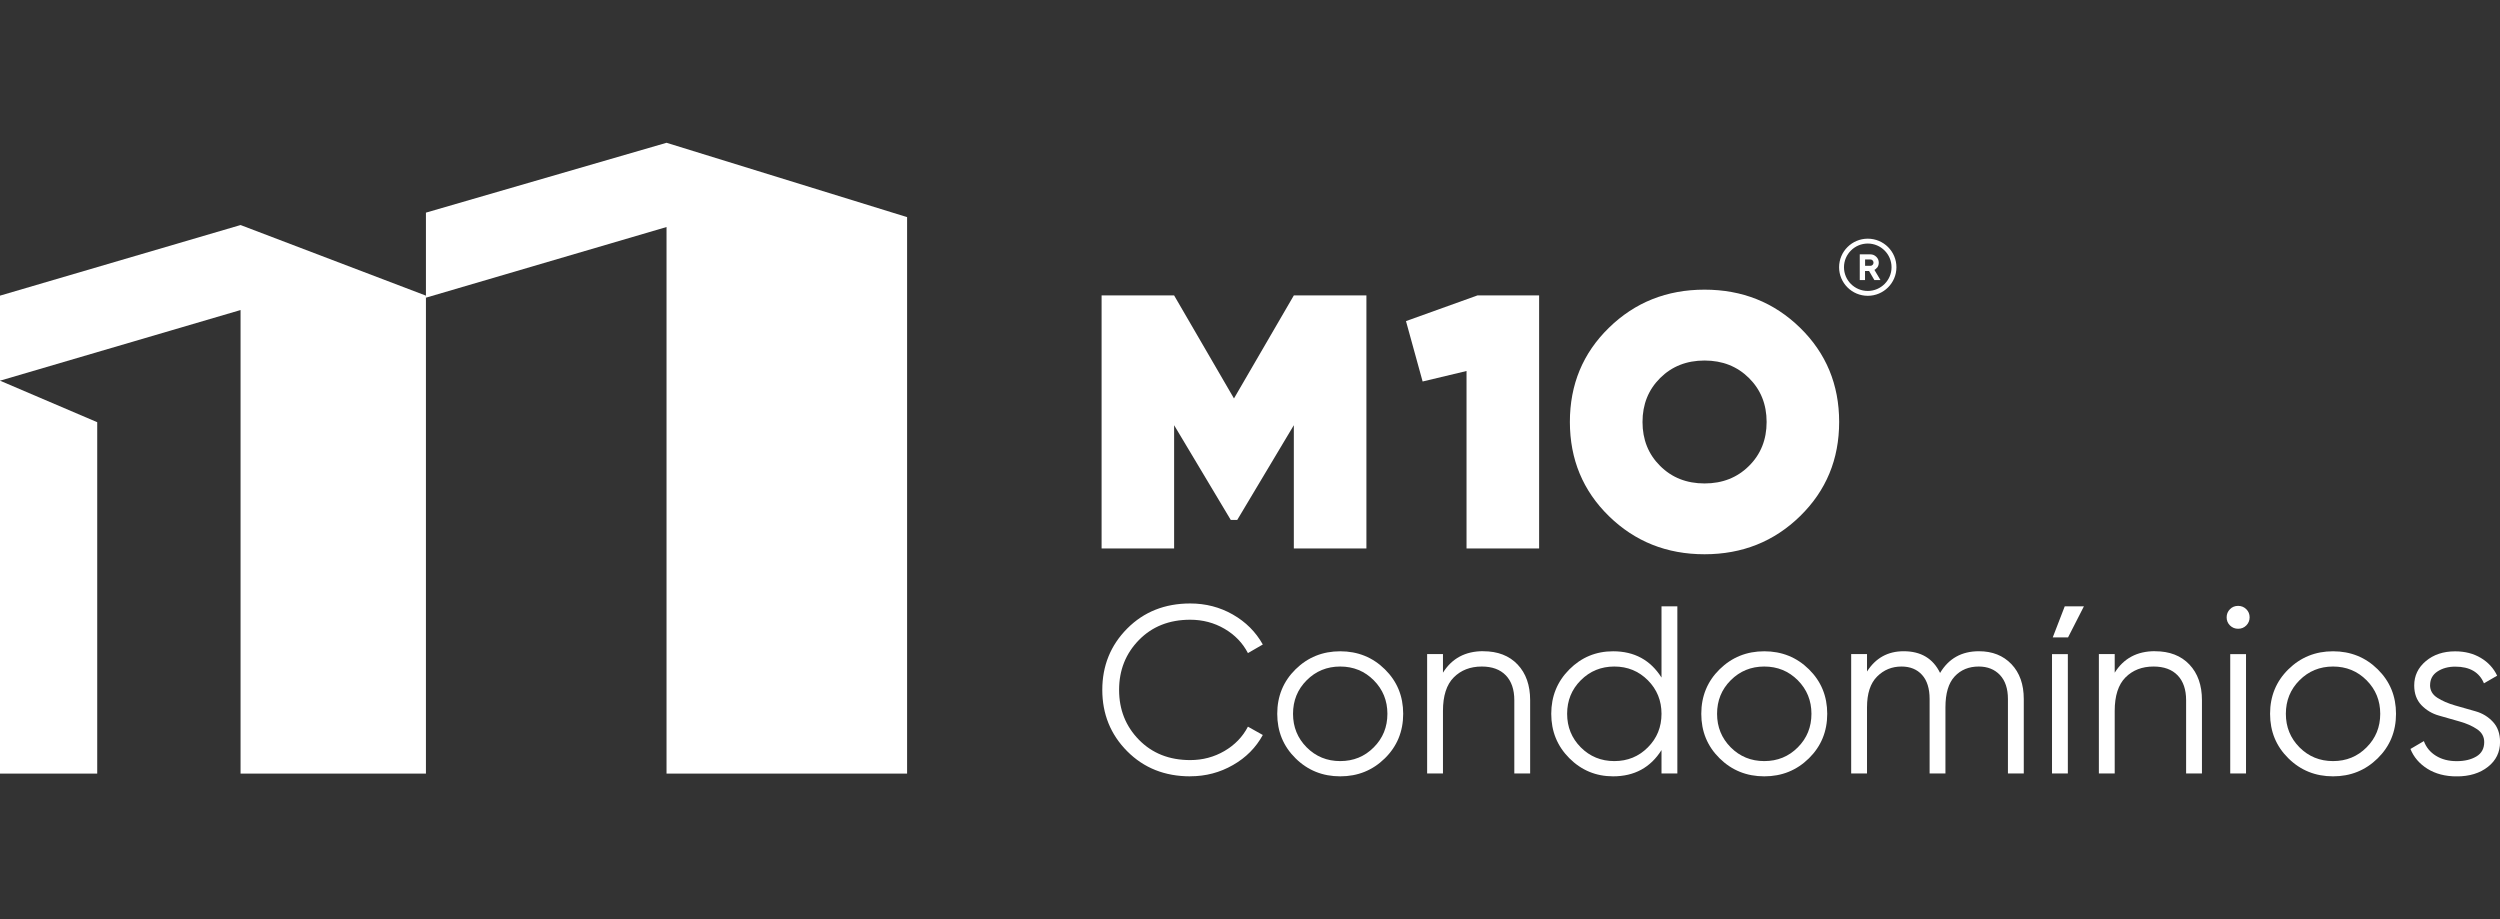 <?xml version="1.0" encoding="UTF-8"?>
<svg xmlns="http://www.w3.org/2000/svg" width="204" height="75" viewBox="0 0 204 75" fill="none">
  <rect x="0" y="0" width="204" height="75" fill="#333333" stroke="none"/>
  <g clip-path="url(#clip0_6345_42)">
    <path d="M111.499 24.107V44.756H105.577V34.696L100.959 42.425H100.429L95.808 34.696V44.756H89.89V24.107H95.808L100.692 32.513L105.577 24.107H111.499Z" fill="white"></path>
    <path d="M120.558 24.107H125.592V44.756H119.669V30.274L116.086 31.13L114.728 26.202L120.558 24.107Z" fill="white"></path>
    <path d="M146.89 42.115C144.77 44.189 142.168 45.227 139.088 45.227C136.009 45.227 133.411 44.189 131.286 42.115C129.166 40.042 128.102 37.48 128.102 34.429C128.102 31.378 129.162 28.821 131.286 26.748C133.407 24.674 136.009 23.636 139.088 23.636C142.168 23.636 144.765 24.674 146.89 26.748C149.01 28.821 150.075 31.383 150.075 34.429C150.075 37.476 149.015 40.038 146.89 42.115ZM135.465 38.017C136.42 38.973 137.629 39.449 139.093 39.449C140.556 39.449 141.76 38.973 142.72 38.017C143.679 37.066 144.156 35.87 144.156 34.434C144.156 32.998 143.679 31.806 142.72 30.85C141.76 29.899 140.556 29.419 139.093 29.419C137.629 29.419 136.425 29.895 135.465 30.85C134.506 31.806 134.029 32.998 134.029 34.434C134.029 35.87 134.506 37.066 135.465 38.017Z" fill="white"></path>
    <path d="M97.122 63.349C95.05 63.349 93.337 62.668 91.979 61.302C90.626 59.941 89.947 58.269 89.947 56.296C89.947 54.323 90.626 52.652 91.979 51.29C93.333 49.928 95.05 49.243 97.122 49.243C98.384 49.243 99.545 49.544 100.6 50.146C101.656 50.749 102.471 51.565 103.045 52.591L101.831 53.293C101.402 52.464 100.762 51.801 99.917 51.307C99.067 50.814 98.138 50.57 97.122 50.57C95.414 50.57 94.021 51.12 92.939 52.224C91.857 53.328 91.318 54.686 91.318 56.296C91.318 57.907 91.857 59.264 92.939 60.368C94.021 61.472 95.414 62.023 97.122 62.023C98.138 62.023 99.072 61.774 99.917 61.281C100.762 60.787 101.402 60.124 101.831 59.295L103.045 59.975C102.484 61.001 101.674 61.822 100.609 62.428C99.545 63.039 98.384 63.345 97.118 63.345" fill="white"></path>
    <path d="M113.006 61.878C112.007 62.861 110.794 63.349 109.362 63.349C107.929 63.349 106.711 62.861 105.717 61.878C104.718 60.896 104.223 59.687 104.223 58.247C104.223 56.807 104.723 55.593 105.717 54.616C106.716 53.634 107.929 53.145 109.362 53.145C110.794 53.145 112.012 53.634 113.006 54.616C114.005 55.598 114.5 56.807 114.5 58.247C114.5 59.687 114.001 60.901 113.006 61.878ZM106.624 60.984C107.368 61.73 108.28 62.105 109.362 62.105C110.444 62.105 111.355 61.734 112.099 60.984C112.844 60.237 113.212 59.325 113.212 58.247C113.212 57.169 112.84 56.257 112.099 55.511C111.355 54.764 110.444 54.389 109.362 54.389C108.28 54.389 107.368 54.764 106.624 55.511C105.879 56.257 105.511 57.169 105.511 58.247C105.511 59.325 105.883 60.237 106.624 60.984Z" fill="white"></path>
    <path d="M121.031 53.141C122.219 53.141 123.152 53.503 123.835 54.223C124.518 54.943 124.86 55.916 124.86 57.134V63.114H123.568V57.134C123.568 56.266 123.336 55.589 122.876 55.109C122.411 54.629 121.759 54.389 120.913 54.389C119.976 54.389 119.214 54.686 118.627 55.275C118.04 55.864 117.746 56.776 117.746 58.011V63.114H116.454V53.372H117.746V54.891C118.478 53.721 119.573 53.136 121.031 53.136" fill="white"></path>
    <path d="M135.579 49.479H136.872V63.114H135.579V61.206C134.681 62.633 133.363 63.349 131.628 63.349C130.235 63.349 129.044 62.856 128.058 61.87C127.072 60.883 126.582 59.674 126.582 58.247C126.582 56.82 127.072 55.611 128.058 54.624C129.044 53.638 130.231 53.145 131.628 53.145C133.363 53.145 134.677 53.861 135.579 55.288V49.479ZM128.991 60.984C129.736 61.73 130.647 62.105 131.729 62.105C132.811 62.105 133.722 61.734 134.467 60.984C135.211 60.237 135.579 59.325 135.579 58.247C135.579 57.169 135.207 56.257 134.467 55.511C133.722 54.764 132.811 54.389 131.729 54.389C130.647 54.389 129.736 54.764 128.991 55.511C128.246 56.257 127.878 57.169 127.878 58.247C127.878 59.325 128.251 60.237 128.991 60.984Z" fill="white"></path>
    <path d="M147.609 61.878C146.61 62.861 145.396 63.349 143.964 63.349C142.531 63.349 141.314 62.861 140.319 61.878C139.32 60.896 138.825 59.687 138.825 58.247C138.825 56.807 139.325 55.593 140.319 54.616C141.318 53.634 142.531 53.145 143.964 53.145C145.396 53.145 146.614 53.634 147.609 54.616C148.607 55.598 149.102 56.807 149.102 58.247C149.102 59.687 148.603 60.901 147.609 61.878ZM141.226 60.984C141.971 61.73 142.882 62.105 143.964 62.105C145.046 62.105 145.957 61.734 146.702 60.984C147.446 60.237 147.814 59.325 147.814 58.247C147.814 57.169 147.442 56.257 146.702 55.511C145.957 54.764 145.046 54.389 143.964 54.389C142.882 54.389 141.971 54.764 141.226 55.511C140.481 56.257 140.113 57.169 140.113 58.247C140.113 59.325 140.486 60.237 141.226 60.984Z" fill="white"></path>
    <path d="M161.482 53.141C162.577 53.141 163.458 53.49 164.132 54.192C164.802 54.895 165.14 55.842 165.14 57.038V63.114H163.847V57.038C163.847 56.196 163.628 55.541 163.195 55.078C162.757 54.62 162.183 54.389 161.464 54.389C160.658 54.389 160.001 54.659 159.502 55.196C158.998 55.737 158.748 56.575 158.748 57.719V63.114H157.456V57.038C157.456 56.183 157.25 55.524 156.838 55.07C156.427 54.616 155.87 54.389 155.165 54.389C154.381 54.389 153.72 54.659 153.172 55.205C152.624 55.751 152.348 56.589 152.348 57.719V63.114H151.056V53.372H152.348V54.795C153.054 53.69 154.048 53.141 155.34 53.141C156.746 53.141 157.737 53.73 158.31 54.913C159.016 53.73 160.071 53.141 161.478 53.141" fill="white"></path>
    <path d="M167.444 53.376H168.736V63.114H167.444V53.376ZM167.501 52.01H168.754L170.046 49.479H168.482L167.505 52.01H167.501Z" fill="white"></path>
    <path d="M175.85 53.141C177.037 53.141 177.97 53.503 178.654 54.223C179.337 54.943 179.679 55.916 179.679 57.134V63.114H178.387V57.134C178.387 56.266 178.154 55.589 177.695 55.109C177.23 54.629 176.577 54.389 175.728 54.389C174.79 54.389 174.028 54.686 173.441 55.275C172.854 55.864 172.56 56.776 172.56 58.011V63.114H171.268V53.372H172.56V54.891C173.292 53.721 174.387 53.136 175.846 53.136" fill="white"></path>
    <path d="M183.297 51.037C183.113 51.22 182.894 51.307 182.631 51.307C182.369 51.307 182.15 51.216 181.966 51.037C181.782 50.853 181.694 50.635 181.694 50.373C181.694 50.111 181.786 49.893 181.966 49.71C182.145 49.527 182.369 49.439 182.631 49.439C182.894 49.439 183.113 49.531 183.297 49.71C183.481 49.893 183.569 50.111 183.569 50.373C183.569 50.635 183.477 50.853 183.297 51.037ZM181.987 53.376H183.275V63.114H181.987V53.376Z" fill="white"></path>
    <path d="M194.021 61.878C193.022 62.861 191.809 63.349 190.376 63.349C188.944 63.349 187.726 62.861 186.732 61.878C185.733 60.896 185.238 59.687 185.238 58.247C185.238 56.807 185.737 55.593 186.732 54.616C187.73 53.634 188.944 53.145 190.376 53.145C191.809 53.145 193.027 53.634 194.021 54.616C195.02 55.598 195.515 56.807 195.515 58.247C195.515 59.687 195.015 60.901 194.021 61.878ZM187.638 60.984C188.383 61.73 189.294 62.105 190.376 62.105C191.458 62.105 192.37 61.734 193.114 60.984C193.859 60.237 194.227 59.325 194.227 58.247C194.227 57.169 193.855 56.257 193.114 55.511C192.37 54.764 191.458 54.389 190.376 54.389C189.294 54.389 188.383 54.764 187.638 55.511C186.894 56.257 186.526 57.169 186.526 58.247C186.526 59.325 186.898 60.237 187.638 60.984Z" fill="white"></path>
    <path d="M198.292 55.903C198.292 56.34 198.489 56.685 198.888 56.938C199.282 57.191 199.764 57.4 200.325 57.562C200.885 57.719 201.446 57.88 202.007 58.042C202.568 58.199 203.041 58.492 203.426 58.906C203.812 59.321 204.004 59.871 204.004 60.547C204.004 61.377 203.676 62.053 203.019 62.572C202.362 63.092 201.512 63.354 200.469 63.354C199.532 63.354 198.73 63.144 198.073 62.73C197.416 62.315 196.956 61.774 196.693 61.115L197.788 60.473C197.972 60.979 198.301 61.381 198.774 61.673C199.247 61.966 199.812 62.11 200.465 62.11C201.118 62.11 201.639 61.983 202.068 61.73C202.497 61.477 202.712 61.084 202.712 60.552C202.712 60.111 202.515 59.762 202.125 59.5C201.735 59.238 201.258 59.028 200.697 58.871C200.136 58.71 199.576 58.553 199.015 58.391C198.454 58.234 197.981 57.946 197.587 57.54C197.197 57.13 197 56.593 197 55.934C197 55.139 197.315 54.48 197.946 53.948C198.577 53.416 199.374 53.149 200.342 53.149C201.135 53.149 201.836 53.328 202.436 53.686C203.036 54.044 203.479 54.528 203.768 55.135L202.69 55.759C202.313 54.851 201.529 54.398 200.347 54.398C199.786 54.398 199.304 54.528 198.901 54.79C198.498 55.052 198.296 55.428 198.296 55.912" fill="white"></path>
    <path d="M153.172 21.846C153.264 21.728 153.308 21.589 153.308 21.436C153.308 21.248 153.242 21.087 153.106 20.956C152.97 20.825 152.813 20.755 152.624 20.755H151.757V22.855H152.186V22.113H152.515L152.948 22.855H153.448L152.953 22.025C153.032 21.982 153.102 21.921 153.163 21.842M152.191 21.174H152.629C152.699 21.174 152.756 21.196 152.804 21.248C152.852 21.301 152.878 21.358 152.878 21.432C152.878 21.506 152.856 21.563 152.804 21.615C152.756 21.667 152.699 21.689 152.629 21.689H152.191V21.17V21.174Z" fill="white"></path>
    <path d="M152.41 19.476C151.122 19.476 150.07 20.52 150.07 21.807C150.07 23.095 151.122 24.138 152.41 24.138C153.697 24.138 154.749 23.095 154.749 21.807C154.749 20.52 153.702 19.476 152.41 19.476ZM152.41 23.741C151.336 23.741 150.469 22.872 150.469 21.807C150.469 20.742 151.341 19.873 152.41 19.873C153.478 19.873 154.35 20.742 154.35 21.807C154.35 22.872 153.478 23.741 152.41 23.741Z" fill="white"></path>
    <path d="M7.933 63.127V34.451L0 31.064V63.127H7.933Z" fill="white"></path>
    <path d="M19.63 18.363L0 24.125V31.064L19.63 25.299V63.127H34.756V24.125L19.63 18.363Z" fill="white"></path>
    <path d="M54.389 11.651L34.756 17.351V24.291L54.389 18.525V63.127H74.019V17.717L54.389 11.651Z" fill="white"></path>
  </g>
  <defs>
    <clipPath id="clip0_6345_42">
      <rect width="204" height="51.699" fill="white" transform="translate(0 11.651)"></rect>
    </clipPath>
  </defs>
</svg>
